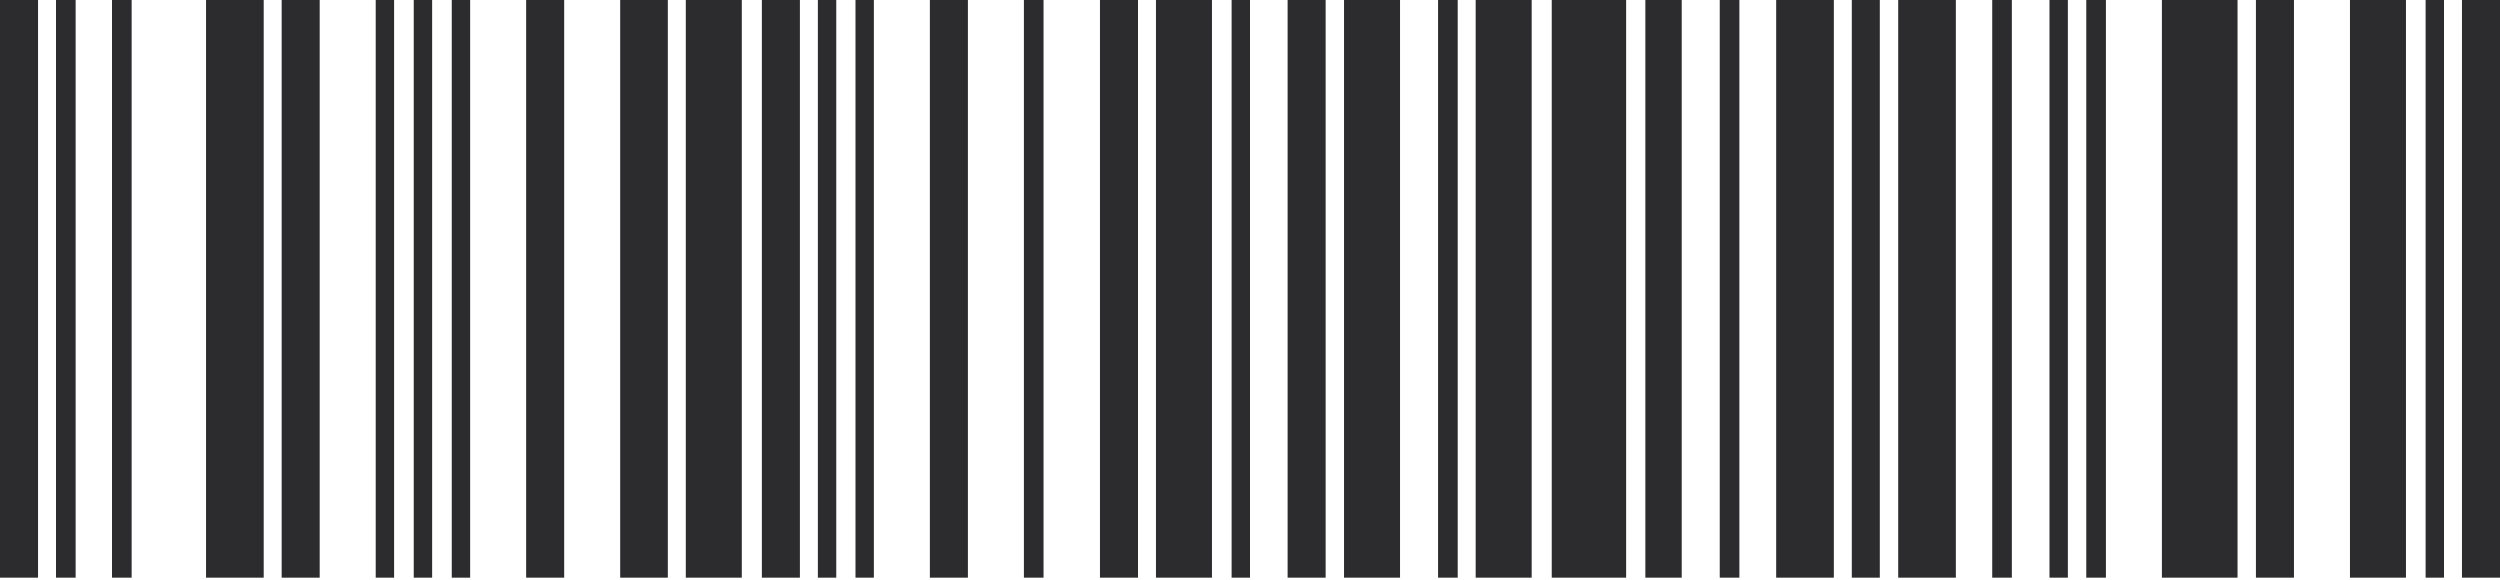 <?xml version="1.0" encoding="UTF-8"?> <svg xmlns="http://www.w3.org/2000/svg" width="362" height="84" viewBox="0 0 362 84" fill="none"> <path d="M313.043 83.642C313.043 82.512 313.043 81.382 313.043 80.251C313.043 53.946 313.043 27.744 313.043 1.439C313.043 1.028 313.043 0.617 313.043 0C316.674 0 320.305 0 323.996 0C323.996 0.617 323.996 1.13 323.996 1.747C323.996 27.744 323.996 53.843 323.996 79.84C323.996 81.073 323.996 82.306 323.996 83.642C320.366 83.642 316.674 83.642 313.043 83.642Z" fill="#2C2C2E"></path> <path d="M224.692 83.642C224.692 82.512 224.692 81.382 224.692 80.251C224.692 53.946 224.692 27.744 224.692 1.439C224.692 1.028 224.692 0.617 224.692 0C228.263 0 231.833 0 235.464 0C235.464 0.617 235.464 1.13 235.464 1.747C235.464 27.744 235.464 53.843 235.464 79.84C235.464 81.073 235.464 82.306 235.464 83.642C231.833 83.642 228.263 83.642 224.692 83.642Z" fill="#2C2C2E"></path> <path d="M274.858 83.642C274.858 82.512 274.858 81.382 274.858 80.251C274.858 53.946 274.858 27.744 274.858 1.439C274.858 1.028 274.858 0.617 274.858 0C277.642 0 280.365 0 283.209 0C283.209 0.617 283.209 1.13 283.209 1.747C283.209 27.744 283.209 53.843 283.209 79.84C283.209 81.073 283.209 82.306 283.209 83.642C280.425 83.642 277.642 83.642 274.858 83.642Z" fill="#2C2C2E"></path> <path d="M257.189 83.642C257.189 82.512 257.189 81.382 257.189 80.251C257.189 53.946 257.189 27.744 257.189 1.439C257.189 1.028 257.189 0.617 257.189 0C259.972 0 262.695 0 265.54 0C265.54 0.617 265.54 1.13 265.54 1.747C265.54 27.744 265.54 53.843 265.54 79.84C265.54 81.073 265.54 82.306 265.54 83.642C262.695 83.642 259.972 83.642 257.189 83.642Z" fill="#2C2C2E"></path> <path d="M29.834 83.642C29.834 82.512 29.834 81.382 29.834 80.251C29.834 53.946 29.834 27.744 29.834 1.439C29.834 1.028 29.834 0.617 29.834 0C32.617 0 35.341 0 38.185 0C38.185 0.617 38.185 1.13 38.185 1.747C38.185 27.744 38.185 53.843 38.185 79.84C38.185 81.073 38.185 82.306 38.185 83.642C35.401 83.642 32.617 83.642 29.834 83.642Z" fill="#2C2C2E"></path> <path d="M213.678 83.642C213.678 82.512 213.678 81.382 213.678 80.251C213.678 53.946 213.678 27.744 213.678 1.439C213.678 1.028 213.678 0.617 213.678 0C216.401 0 219.004 0 221.787 0C221.787 0.617 221.787 1.13 221.787 1.747C221.787 27.744 221.787 53.843 221.787 79.84C221.787 81.073 221.787 82.306 221.787 83.642C219.125 83.642 216.401 83.642 213.678 83.642Z" fill="#2C2C2E"></path> <path d="M340.275 83.642C340.275 82.512 340.275 81.382 340.275 80.251C340.275 53.946 340.275 27.744 340.275 1.439C340.275 1.028 340.275 0.617 340.275 0C342.998 0 345.6 0 348.384 0C348.384 0.617 348.384 1.13 348.384 1.747C348.384 27.744 348.384 53.843 348.384 79.84C348.384 81.073 348.384 82.306 348.384 83.642C345.661 83.642 342.938 83.642 340.275 83.642Z" fill="#2C2C2E"></path> <path d="M167.384 83.642C167.384 82.512 167.384 81.382 167.384 80.251C167.384 53.946 167.384 27.744 167.384 1.439C167.384 1.028 167.384 0.617 167.384 0C170.107 0 172.709 0 175.493 0C175.493 0.617 175.493 1.13 175.493 1.747C175.493 27.744 175.493 53.843 175.493 79.84C175.493 81.073 175.493 82.306 175.493 83.642C172.77 83.642 170.107 83.642 167.384 83.642Z" fill="#2C2C2E"></path> <path d="M194.616 83.642C194.616 82.512 194.616 81.382 194.616 80.251C194.616 53.946 194.616 27.744 194.616 1.439C194.616 1.028 194.616 0.617 194.616 0C197.339 0 199.941 0 202.725 0C202.725 0.617 202.725 1.13 202.725 1.747C202.725 27.744 202.725 53.843 202.725 79.84C202.725 81.073 202.725 82.306 202.725 83.642C200.002 83.642 197.279 83.642 194.616 83.642Z" fill="#2C2C2E"></path> <path d="M99.304 83.642C99.304 82.512 99.304 81.382 99.304 80.251C99.304 53.946 99.304 27.744 99.304 1.439C99.304 1.028 99.304 0.617 99.304 0C102.028 0 104.63 0 107.413 0C107.413 0.617 107.413 1.13 107.413 1.747C107.413 27.744 107.413 53.843 107.413 79.84C107.413 81.073 107.413 82.306 107.413 83.642C104.751 83.642 102.028 83.642 99.304 83.642Z" fill="#2C2C2E"></path> <path d="M89.803 83.642C89.803 82.512 89.803 81.382 89.803 80.251C89.803 53.946 89.803 27.744 89.803 1.439C89.803 1.028 89.803 0.617 89.803 0C92.102 0 94.341 0 96.701 0C96.701 0.617 96.701 1.13 96.701 1.747C96.701 27.744 96.701 53.843 96.701 79.84C96.701 81.073 96.701 82.306 96.701 83.642C94.402 83.642 92.102 83.642 89.803 83.642Z" fill="#2C2C2E"></path> <path d="M0 83.642C0 82.512 0 81.382 0 80.251C0 53.946 0 27.744 0 1.439C0 1.028 0 0.617 0 0C1.815 0 3.57 0 5.507 0C5.507 0.617 5.507 1.13 5.507 1.747C5.507 27.744 5.507 53.843 5.507 79.84C5.507 81.073 5.507 82.306 5.507 83.642C3.631 83.642 1.815 83.642 0 83.642Z" fill="#2C2C2E"></path> <path d="M40.785 83.642C40.785 82.512 40.785 81.382 40.785 80.251C40.785 53.946 40.785 27.744 40.785 1.439C40.785 1.028 40.785 0.617 40.785 0C42.601 0 44.356 0 46.292 0C46.292 0.617 46.292 1.13 46.292 1.747C46.292 27.744 46.292 53.843 46.292 79.84C46.292 81.073 46.292 82.306 46.292 83.642C44.477 83.642 42.661 83.642 40.785 83.642Z" fill="#2C2C2E"></path> <path d="M76.187 83.642C76.187 82.512 76.187 81.382 76.187 80.251C76.187 53.946 76.187 27.744 76.187 1.439C76.187 1.028 76.187 0.617 76.187 0C78.002 0 79.757 0 81.694 0C81.694 0.617 81.694 1.13 81.694 1.747C81.694 27.744 81.694 53.843 81.694 79.84C81.694 81.073 81.694 82.306 81.694 83.642C79.818 83.642 78.002 83.642 76.187 83.642Z" fill="#2C2C2E"></path> <path d="M110.318 83.642C110.318 82.512 110.318 81.382 110.318 80.251C110.318 53.946 110.318 27.744 110.318 1.439C110.318 1.028 110.318 0.617 110.318 0C112.134 0 113.889 0 115.825 0C115.825 0.617 115.825 1.13 115.825 1.747C115.825 27.744 115.825 53.843 115.825 79.84C115.825 81.073 115.825 82.306 115.825 83.642C113.949 83.642 112.134 83.642 110.318 83.642Z" fill="#2C2C2E"></path> <path d="M186.446 83.642C186.446 82.512 186.446 81.382 186.446 80.251C186.446 53.946 186.446 27.744 186.446 1.439C186.446 1.028 186.446 0.617 186.446 0C188.262 0 190.017 0 191.953 0C191.953 0.617 191.953 1.13 191.953 1.747C191.953 27.744 191.953 53.843 191.953 79.84C191.953 81.073 191.953 82.306 191.953 83.642C190.138 83.642 188.322 83.642 186.446 83.642Z" fill="#2C2C2E"></path> <path d="M159.275 83.642C159.275 82.512 159.275 81.382 159.275 80.251C159.275 53.946 159.275 27.744 159.275 1.439C159.275 1.028 159.275 0.617 159.275 0C161.091 0 162.846 0 164.782 0C164.782 0.617 164.782 1.13 164.782 1.747C164.782 27.744 164.782 53.843 164.782 79.84C164.782 81.073 164.782 82.306 164.782 83.642C162.906 83.642 161.091 83.642 159.275 83.642Z" fill="#2C2C2E"></path> <path d="M134.645 83.642C134.645 82.512 134.645 81.382 134.645 80.251C134.645 53.946 134.645 27.744 134.645 1.439C134.645 1.028 134.645 0.617 134.645 0C136.461 0 138.216 0 140.152 0C140.152 0.617 140.152 1.13 140.152 1.747C140.152 27.744 140.152 53.843 140.152 79.84C140.152 81.073 140.152 82.306 140.152 83.642C138.337 83.642 136.521 83.642 134.645 83.642Z" fill="#2C2C2E"></path> <path d="M326.659 83.642C326.659 82.512 326.659 81.382 326.659 80.251C326.659 53.946 326.659 27.744 326.659 1.439C326.659 1.028 326.659 0.617 326.659 0C328.475 0 330.23 0 332.166 0C332.166 0.617 332.166 1.13 332.166 1.747C332.166 27.744 332.166 53.843 332.166 79.84C332.166 81.073 332.166 82.306 332.166 83.642C330.29 83.642 328.475 83.642 326.659 83.642Z" fill="#2C2C2E"></path> <path d="M356.493 83.642C356.493 82.512 356.493 81.382 356.493 80.251C356.493 53.946 356.493 27.744 356.493 1.439C356.493 1.028 356.493 0.617 356.493 0C358.308 0 360.063 0 362 0C362 0.617 362 1.13 362 1.747C362 27.744 362 53.843 362 79.84C362 81.073 362 82.306 362 83.642C360.184 83.642 358.308 83.642 356.493 83.642Z" fill="#2C2C2E"></path> <path d="M238.248 83.642C238.248 82.512 238.248 81.382 238.248 80.251C238.248 53.946 238.248 27.744 238.248 1.439C238.248 1.028 238.248 0.617 238.248 0C240.003 0 241.697 0 243.512 0C243.512 0.617 243.512 1.13 243.512 1.747C243.512 27.744 243.512 53.843 243.512 79.84C243.512 81.073 243.512 82.306 243.512 83.642C241.818 83.642 240.063 83.642 238.248 83.642Z" fill="#2C2C2E"></path> <path d="M268.142 83.642C268.142 82.512 268.142 81.382 268.142 80.251C268.142 53.946 268.142 27.744 268.142 1.439C268.142 1.028 268.142 0.617 268.142 0C269.473 0 270.805 0 272.196 0C272.196 0.617 272.196 1.13 272.196 1.747C272.196 27.744 272.196 53.843 272.196 79.84C272.196 81.073 272.196 82.306 272.196 83.642C270.865 83.642 269.473 83.642 268.142 83.642Z" fill="#2C2C2E"></path> <path d="M8.109 83.642C8.109 82.512 8.109 81.382 8.109 80.251C8.109 53.946 8.109 27.744 8.109 1.439C8.109 1.028 8.109 0.617 8.109 0C9.077 0 9.924 0 10.953 0C10.953 0.617 10.953 1.13 10.953 1.747C10.953 27.744 10.953 53.843 10.953 79.84C10.953 81.073 10.953 82.306 10.953 83.642C9.985 83.642 9.077 83.642 8.109 83.642Z" fill="#2C2C2E"></path> <path d="M16.218 83.642C16.218 82.512 16.218 81.382 16.218 80.251C16.218 53.946 16.218 27.744 16.218 1.439C16.218 1.028 16.218 0.617 16.218 0C17.186 0 18.033 0 19.062 0C19.062 0.617 19.062 1.13 19.062 1.747C19.062 27.744 19.062 53.843 19.062 79.84C19.062 81.073 19.062 82.306 19.062 83.642C18.154 83.642 17.186 83.642 16.218 83.642Z" fill="#2C2C2E"></path> <path d="M208.232 83.642C208.232 82.512 208.232 81.382 208.232 80.251C208.232 53.946 208.232 27.744 208.232 1.439C208.232 1.028 208.232 0.617 208.232 0C209.2 0 210.047 0 211.076 0C211.076 0.617 211.076 1.13 211.076 1.747C211.076 27.744 211.076 53.843 211.076 79.84C211.076 81.073 211.076 82.306 211.076 83.642C210.108 83.642 209.14 83.642 208.232 83.642Z" fill="#2C2C2E"></path> <path d="M249.019 83.642C249.019 82.512 249.019 81.382 249.019 80.251C249.019 53.946 249.019 27.744 249.019 1.439C249.019 1.028 249.019 0.617 249.019 0C249.987 0 250.835 0 251.863 0C251.863 0.617 251.863 1.13 251.863 1.747C251.863 27.744 251.863 53.843 251.863 79.84C251.863 81.073 251.863 82.306 251.863 83.642C250.956 83.642 249.987 83.642 249.019 83.642Z" fill="#2C2C2E"></path> <path d="M148.261 83.642C148.261 82.512 148.261 81.382 148.261 80.251C148.261 53.946 148.261 27.744 148.261 1.439C148.261 1.028 148.261 0.617 148.261 0C149.229 0 150.077 0 151.105 0C151.105 0.617 151.105 1.13 151.105 1.747C151.105 27.744 151.105 53.843 151.105 79.84C151.105 81.073 151.105 82.306 151.105 83.642C150.198 83.642 149.229 83.642 148.261 83.642Z" fill="#2C2C2E"></path> <path d="M288.474 83.642C288.474 82.512 288.474 81.382 288.474 80.251C288.474 53.946 288.474 27.744 288.474 1.439C288.474 1.028 288.474 0.617 288.474 0C289.442 0 290.289 0 291.318 0C291.318 0.617 291.318 1.13 291.318 1.747C291.318 27.744 291.318 53.843 291.318 79.84C291.318 81.073 291.318 82.306 291.318 83.642C290.35 83.642 289.382 83.642 288.474 83.642Z" fill="#2C2C2E"></path> <path d="M302.092 83.642C302.092 82.512 302.092 81.382 302.092 80.251C302.092 53.946 302.092 27.744 302.092 1.439C302.092 1.028 302.092 0.617 302.092 0C303.06 0 303.907 0 304.936 0C304.936 0.617 304.936 1.13 304.936 1.747C304.936 27.744 304.936 53.843 304.936 79.84C304.936 81.073 304.936 82.306 304.936 83.642C303.968 83.642 303 83.642 302.092 83.642Z" fill="#2C2C2E"></path> <path d="M54.403 83.642C54.403 82.512 54.403 81.382 54.403 80.251C54.403 53.946 54.403 27.744 54.403 1.439C54.403 1.028 54.403 0.617 54.403 0C55.25 0 56.097 0 57.066 0C57.066 0.617 57.066 1.13 57.066 1.747C57.066 27.744 57.066 53.843 57.066 79.84C57.066 81.073 57.066 82.306 57.066 83.642C56.158 83.642 55.311 83.642 54.403 83.642Z" fill="#2C2C2E"></path> <path d="M59.91 83.642C59.91 82.512 59.91 81.382 59.91 80.251C59.91 53.946 59.91 27.744 59.91 1.439C59.91 1.028 59.91 0.617 59.91 0C60.757 0 61.605 0 62.573 0C62.573 0.617 62.573 1.13 62.573 1.747C62.573 27.744 62.573 53.843 62.573 79.84C62.573 81.073 62.573 82.306 62.573 83.642C61.665 83.642 60.818 83.642 59.91 83.642Z" fill="#2C2C2E"></path> <path d="M65.415 83.642C65.415 82.512 65.415 81.382 65.415 80.251C65.415 53.946 65.415 27.744 65.415 1.439C65.415 1.028 65.415 0.617 65.415 0C66.262 0 67.11 0 68.078 0C68.078 0.617 68.078 1.13 68.078 1.747C68.078 27.744 68.078 53.843 68.078 79.84C68.078 81.073 68.078 82.306 68.078 83.642C67.17 83.642 66.262 83.642 65.415 83.642Z" fill="#2C2C2E"></path> <path d="M118.427 83.642C118.427 82.512 118.427 81.382 118.427 80.251C118.427 53.946 118.427 27.744 118.427 1.439C118.427 1.028 118.427 0.617 118.427 0C119.275 0 120.122 0 121.09 0C121.09 0.617 121.09 1.13 121.09 1.747C121.09 27.744 121.09 53.843 121.09 79.84C121.09 81.073 121.09 82.306 121.09 83.642C120.182 83.642 119.275 83.642 118.427 83.642Z" fill="#2C2C2E"></path> <path d="M296.765 83.642C296.765 82.512 296.765 81.382 296.765 80.251C296.765 53.946 296.765 27.744 296.765 1.439C296.765 1.028 296.765 0.617 296.765 0C297.612 0 298.459 0 299.427 0C299.427 0.617 299.427 1.13 299.427 1.747C299.427 27.744 299.427 53.843 299.427 79.84C299.427 81.073 299.427 82.306 299.427 83.642C298.52 83.642 297.673 83.642 296.765 83.642Z" fill="#2C2C2E"></path> <path d="M123.874 83.642C123.874 82.512 123.874 81.382 123.874 80.251C123.874 53.946 123.874 27.744 123.874 1.439C123.874 1.028 123.874 0.617 123.874 0C124.721 0 125.568 0 126.536 0C126.536 0.617 126.536 1.13 126.536 1.747C126.536 27.744 126.536 53.843 126.536 79.84C126.536 81.073 126.536 82.306 126.536 83.642C125.689 83.642 124.781 83.642 123.874 83.642Z" fill="#2C2C2E"></path> <path d="M178.337 83.642C178.337 82.512 178.337 81.382 178.337 80.251C178.337 53.946 178.337 27.744 178.337 1.439C178.337 1.028 178.337 0.617 178.337 0C179.185 0 180.032 0 181 0C181 0.617 181 1.13 181 1.747C181 27.744 181 53.843 181 79.84C181 81.073 181 82.306 181 83.642C180.092 83.642 179.245 83.642 178.337 83.642Z" fill="#2C2C2E"></path> <path d="M351.229 83.642C351.229 82.512 351.229 81.382 351.229 80.251C351.229 53.946 351.229 27.744 351.229 1.439C351.229 1.028 351.229 0.617 351.229 0C352.076 0 352.923 0 353.891 0C353.891 0.617 353.891 1.13 353.891 1.747C353.891 27.744 353.891 53.843 353.891 79.84C353.891 81.073 353.891 82.306 353.891 83.642C352.983 83.642 352.136 83.642 351.229 83.642Z" fill="#2C2C2E"></path> </svg> 